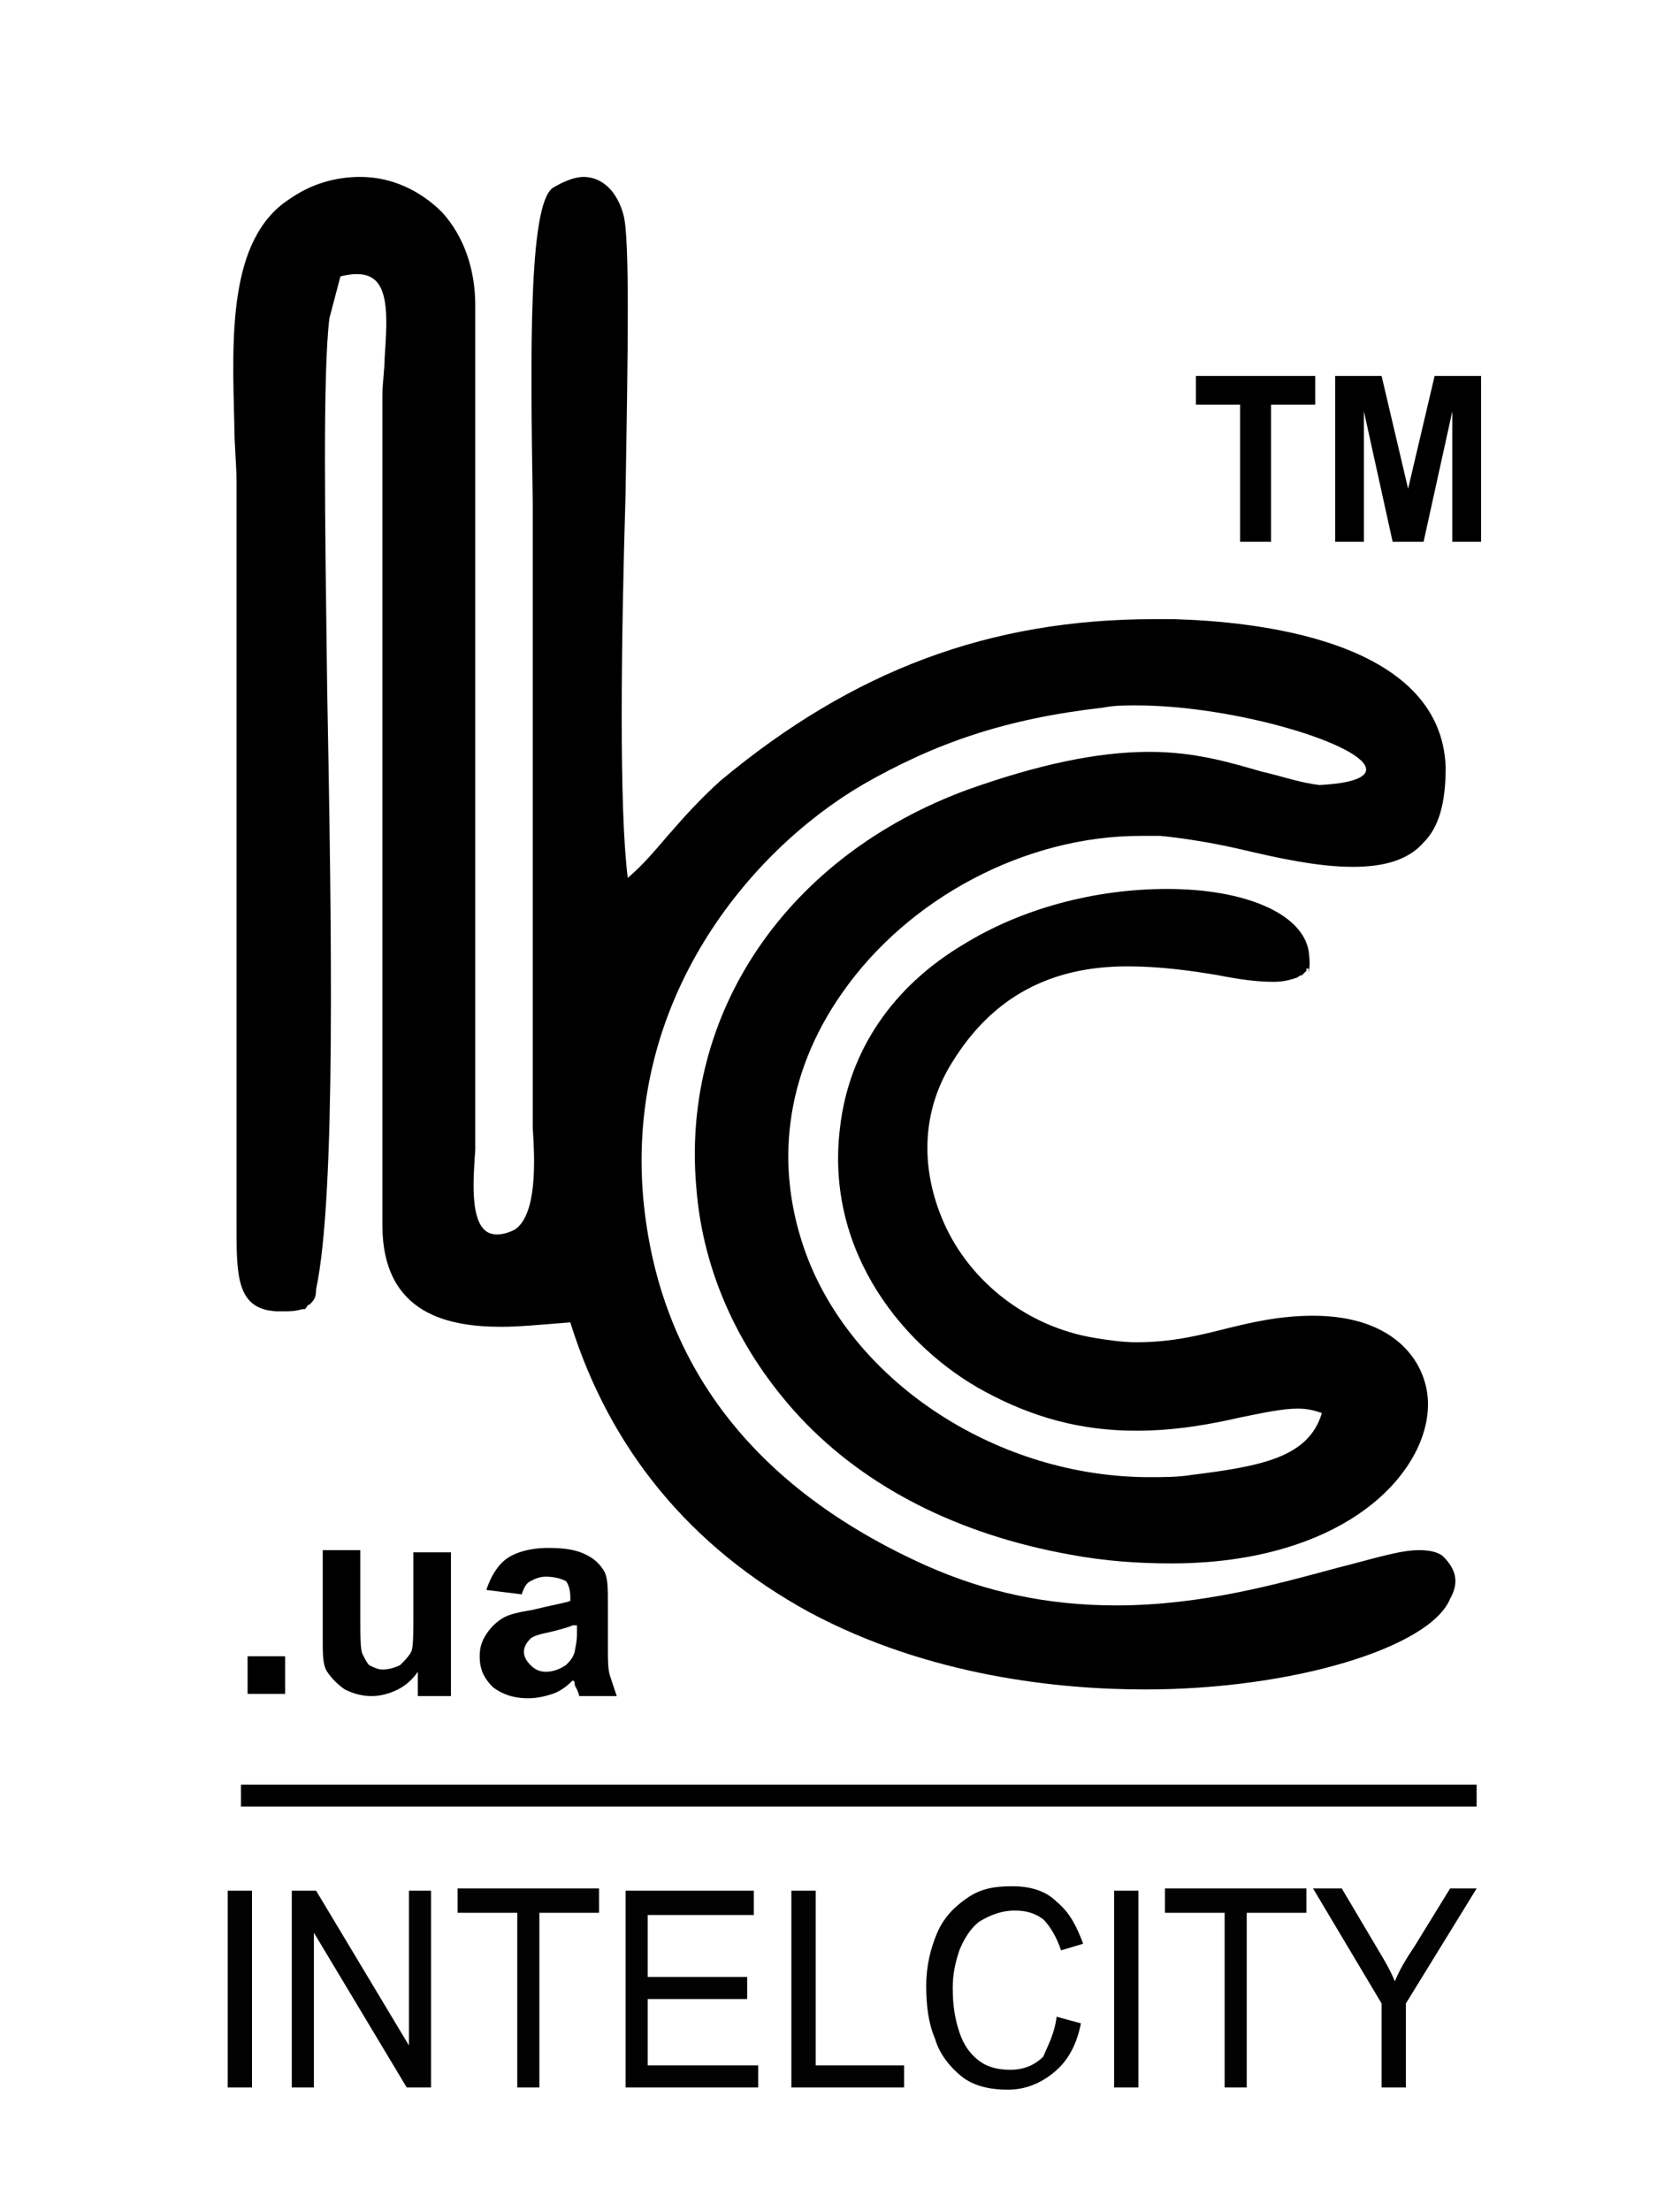 <?xml version="1.0" encoding="utf-8"?>
<!-- Generator: Adobe Illustrator 18.0.0, SVG Export Plug-In . SVG Version: 6.00 Build 0)  -->
<!DOCTYPE svg PUBLIC "-//W3C//DTD SVG 1.1//EN" "http://www.w3.org/Graphics/SVG/1.1/DTD/svg11.dtd">
<svg version="1.1" id="Layer_1" xmlns="http://www.w3.org/2000/svg" xmlns:xlink="http://www.w3.org/1999/xlink" x="0px" y="0px"
	 width="76px" height="100px" viewBox="0 0 76 100" style="enable-background:new 0 0 76 100;" xml:space="preserve">
<path d="M65.3,70.4c-0.2-0.2-0.6-0.3-1.1-0.3c-0.9,0-2.1,0.4-3.7,0.8c-2.6,0.7-6.1,1.7-10,1.7c0,0,0,0,0,0c-3.1,0-5.9-0.6-8.6-1.8
	c-7.8-3.5-12.1-9.1-12.8-16.6c-0.8-9,4.8-15.7,9.9-18.7c3.3-1.9,6.5-3,10.9-3.5c0.5-0.1,1-0.1,1.5-0.1c4.5,0,10.4,1.8,10.4,2.9
	c0,0.2-0.2,0.6-2.1,0.7c-0.9-0.1-1.7-0.4-2.6-0.6C55.7,34.5,54.1,34,52,34c-2.4,0-5.1,0.6-8.2,1.7c-8.2,3-13,10.1-12.3,18
	c0.3,3.9,2,7.5,4.7,10.4c3,3.2,7.2,5.3,12.2,6.2c1.6,0.3,3.1,0.4,4.6,0.4c4.4,0,7.2-1.3,8.7-2.4c1.8-1.3,2.9-3.1,2.9-4.8
	c0-1.8-1.4-4-5.2-4c-1.5,0-2.8,0.3-4,0.6c-1.2,0.3-2.4,0.6-4,0.6c-0.6,0-1.3-0.1-1.9-0.2c-3-0.5-5.6-2.5-6.8-5.2
	c-1.1-2.5-1-5.1,0.4-7.3c1.8-2.9,4.4-4.3,7.9-4.3c1.5,0,2.9,0.2,4.1,0.4c1,0.2,1.8,0.3,2.5,0.3c0.5,0,0.8-0.1,1.1-0.2l0,0
	c0,0,0.1-0.1,0.2-0.1c0.1-0.1,0.1-0.1,0.2-0.2c0,0,0,0,0-0.1l0.1,0V44c0-0.1,0.1-0.3,0-1c-0.3-1.7-2.9-2.8-6.4-2.8
	c-3.3,0-6.6,0.9-9.2,2.5c-3.2,1.9-5.2,4.8-5.6,8.3c-0.7,5.7,3,10,6.5,11.9c2.2,1.2,4.4,1.8,6.9,1.8c1.8,0,3.4-0.3,4.7-0.6
	c1-0.2,1.9-0.4,2.6-0.4c0.5,0,0.8,0.1,1.1,0.2c-0.6,2-2.7,2.4-5.9,2.8c-0.6,0.1-1.3,0.1-1.9,0.1c-6.8,0-13.3-4.2-15.5-10
	c-1.5-4-1-8.2,1.6-11.9c3-4.3,8.3-7.1,13.5-7.1c0.3,0,0.6,0,0.9,0c1,0.1,2.3,0.3,3.6,0.6c1.7,0.4,3.5,0.8,5.1,0.8
	c1.4,0,2.5-0.3,3.2-1.1c0.7-0.7,1-1.8,1-3.4c-0.2-5.8-8.7-6.6-12.3-6.7c-0.3,0-0.6,0-0.9,0c-7.4,0-13.6,2.3-19.6,7.3
	c-1,0.9-1.7,1.7-2.4,2.5c-0.6,0.7-1.1,1.3-1.8,1.9c-0.4-3.1-0.3-10.7-0.1-17.4c0.1-6.2,0.2-11.6-0.1-12.6c-0.3-1.1-1-1.7-1.8-1.7
	c-0.4,0-0.9,0.2-1.4,0.5c-1.1,0.8-1,7.6-0.9,14.2c0,0.7,0,1.2,0,1.5l0,26c0,0.2,0,0.5,0,0.8c0.1,1.5,0.2,3.9-0.8,4.6
	c-0.6,0.3-1.1,0.3-1.4,0c-0.6-0.6-0.5-2.2-0.4-3.6c0-0.4,0-0.9,0-1.2l0-37c0-1.6-0.5-3.1-1.5-4.2c-1-1-2.3-1.6-3.7-1.6
	c-1.1,0-2.2,0.3-3.2,1c-2.8,1.8-2.6,6.3-2.5,10.2c0,0.9,0.1,1.8,0.1,2.6l0,33c0,0.2,0,0.4,0,0.6c0,2.3,0,3.8,1.8,3.9
	c0.1,0,0.2,0,0.3,0c0.4,0,0.5,0,0.9-0.1l0.1,0l0,0c0.1-0.1,0.1-0.2,0.2-0.2c0.2-0.2,0.3-0.3,0.3-0.7c0.9-4.2,0.7-16.4,0.5-27.2
	c-0.1-7.6-0.2-14.2,0.1-16.7l0.5-1.9c0.8-0.2,1.3-0.1,1.6,0.2c0.6,0.6,0.5,2,0.4,3.5c0,0.5-0.1,1.1-0.1,1.7l0,37.5
	c0,4.1,3.1,4.6,5.4,4.6c0.8,0,1.8-0.1,3.1-0.2c1.8,5.8,5.5,10.2,10.8,13.1c5.4,2.9,11.3,3.5,15.2,3.5c6.7,0,12.9-1.9,13.8-4.1
	C66,71.6,65.9,71,65.3,70.4z"/>
<path style="fill-rule:evenodd;clip-rule:evenodd;" d="M11.2,76.6v-1.7h1.7v1.7H11.2L11.2,76.6z M18.9,76.6v-1
	c-0.2,0.3-0.5,0.6-0.9,0.8c-0.4,0.2-0.8,0.3-1.2,0.3c-0.4,0-0.8-0.1-1.2-0.3c-0.3-0.2-0.6-0.5-0.8-0.8c-0.2-0.3-0.2-0.8-0.2-1.4
	v-4.1h1.7v3c0,0.9,0,1.5,0.1,1.7c0.1,0.2,0.2,0.4,0.3,0.5c0.2,0.1,0.4,0.2,0.6,0.2c0.3,0,0.6-0.1,0.8-0.2c0.2-0.2,0.4-0.4,0.5-0.6
	c0.1-0.2,0.1-0.8,0.1-1.8v-2.7h1.7v6.5H18.9L18.9,76.6z M23.6,72.1L22,71.9c0.2-0.6,0.5-1.1,0.9-1.4c0.4-0.3,1.1-0.5,1.9-0.5
	c0.8,0,1.3,0.1,1.7,0.3c0.4,0.2,0.6,0.4,0.8,0.7c0.2,0.3,0.2,0.8,0.2,1.5l0,2c0,0.6,0,1,0.1,1.3c0.1,0.3,0.2,0.6,0.3,0.9h-1.7
	c0-0.1-0.1-0.3-0.2-0.5c0-0.1,0-0.2-0.1-0.2c-0.3,0.3-0.6,0.5-0.9,0.6c-0.3,0.1-0.7,0.2-1.1,0.2c-0.7,0-1.2-0.2-1.6-0.5
	c-0.4-0.4-0.6-0.8-0.6-1.4c0-0.4,0.1-0.7,0.3-1c0.2-0.3,0.4-0.5,0.7-0.7c0.3-0.2,0.8-0.3,1.4-0.4c0.8-0.2,1.4-0.3,1.7-0.4v-0.2
	c0-0.3-0.1-0.6-0.2-0.7c-0.2-0.1-0.5-0.2-0.9-0.2c-0.3,0-0.5,0.1-0.7,0.2C23.8,71.6,23.7,71.8,23.6,72.1L23.6,72.1z M25.9,73.5
	c-0.2,0.1-0.6,0.2-1,0.3c-0.5,0.1-0.8,0.2-0.9,0.3c-0.2,0.2-0.3,0.4-0.3,0.6c0,0.2,0.1,0.4,0.3,0.6c0.2,0.2,0.4,0.3,0.7,0.3
	c0.3,0,0.6-0.1,0.9-0.3c0.2-0.2,0.3-0.3,0.4-0.6c0-0.1,0.1-0.4,0.1-0.8V73.5z"/>
<path style="fill-rule:evenodd;clip-rule:evenodd;fill:#020202;" d="M10.3,94.4v-8.9h1.1v8.9H10.3L10.3,94.4z M13.2,94.4v-8.9h1.1
	l4.2,7v-7h1v8.9h-1.1l-4.2-7v7H13.2L13.2,94.4z M23.4,94.4v-7.9h-2.7v-1.1h6.4v1.1h-2.7v7.9H23.4L23.4,94.4z M28.3,94.4v-8.9h5.8
	v1.1h-4.8v2.8h4.5v1h-4.5v3h5v1H28.3L28.3,94.4z M35.8,94.4v-8.9h1.1v7.9h4v1H35.8L35.8,94.4z M47.8,91.2l1.1,0.3
	c-0.2,1-0.6,1.7-1.2,2.2c-0.6,0.5-1.3,0.8-2.1,0.8c-0.9,0-1.6-0.2-2.1-0.6c-0.5-0.4-1-1-1.2-1.7c-0.3-0.7-0.4-1.5-0.4-2.4
	c0-0.9,0.2-1.7,0.5-2.4c0.3-0.7,0.8-1.2,1.4-1.6c0.6-0.4,1.2-0.5,2-0.5c0.8,0,1.5,0.2,2,0.7c0.6,0.5,0.9,1.1,1.2,1.9l-1,0.3
	c-0.2-0.6-0.5-1.1-0.8-1.4c-0.4-0.3-0.8-0.4-1.3-0.4c-0.6,0-1.1,0.2-1.6,0.5c-0.4,0.3-0.7,0.8-0.9,1.3c-0.2,0.6-0.3,1.1-0.3,1.7
	c0,0.8,0.1,1.4,0.3,2c0.2,0.6,0.5,1,0.9,1.3c0.4,0.3,0.9,0.4,1.4,0.4c0.6,0,1.1-0.2,1.5-0.6C47.4,92.5,47.7,92,47.8,91.2L47.8,91.2z
	 M50.4,94.4v-8.9h1.1v8.9H50.4L50.4,94.4z M55.4,94.4v-7.9h-2.7v-1.1h6.4v1.1h-2.7v7.9H55.4L55.4,94.4z M62.5,94.4v-3.8l-3.1-5.2
	h1.3l1.6,2.7c0.3,0.5,0.6,1,0.8,1.5c0.2-0.5,0.5-1,0.9-1.6l1.6-2.6h1.2l-3.2,5.2v3.8H62.5z"/>
<line style="fill-rule:evenodd;clip-rule:evenodd;fill:none;stroke:#000000;stroke-width:0.992;stroke-miterlimit:22.926;" x1="10.9" y1="81.2" x2="66.8" y2="81.2"/>
<path style="fill-rule:evenodd;clip-rule:evenodd;" d="M56.1,24.5v-6.2h-2V17h5.4v1.3h-2v6.2H56.1L56.1,24.5z M60.4,24.5V17h2.1
	l1.2,5.1l1.2-5.1H67v7.5h-1.3l0-5.9l-1.3,5.9H63l-1.3-5.9l0,5.9H60.4z"/>
</svg>
